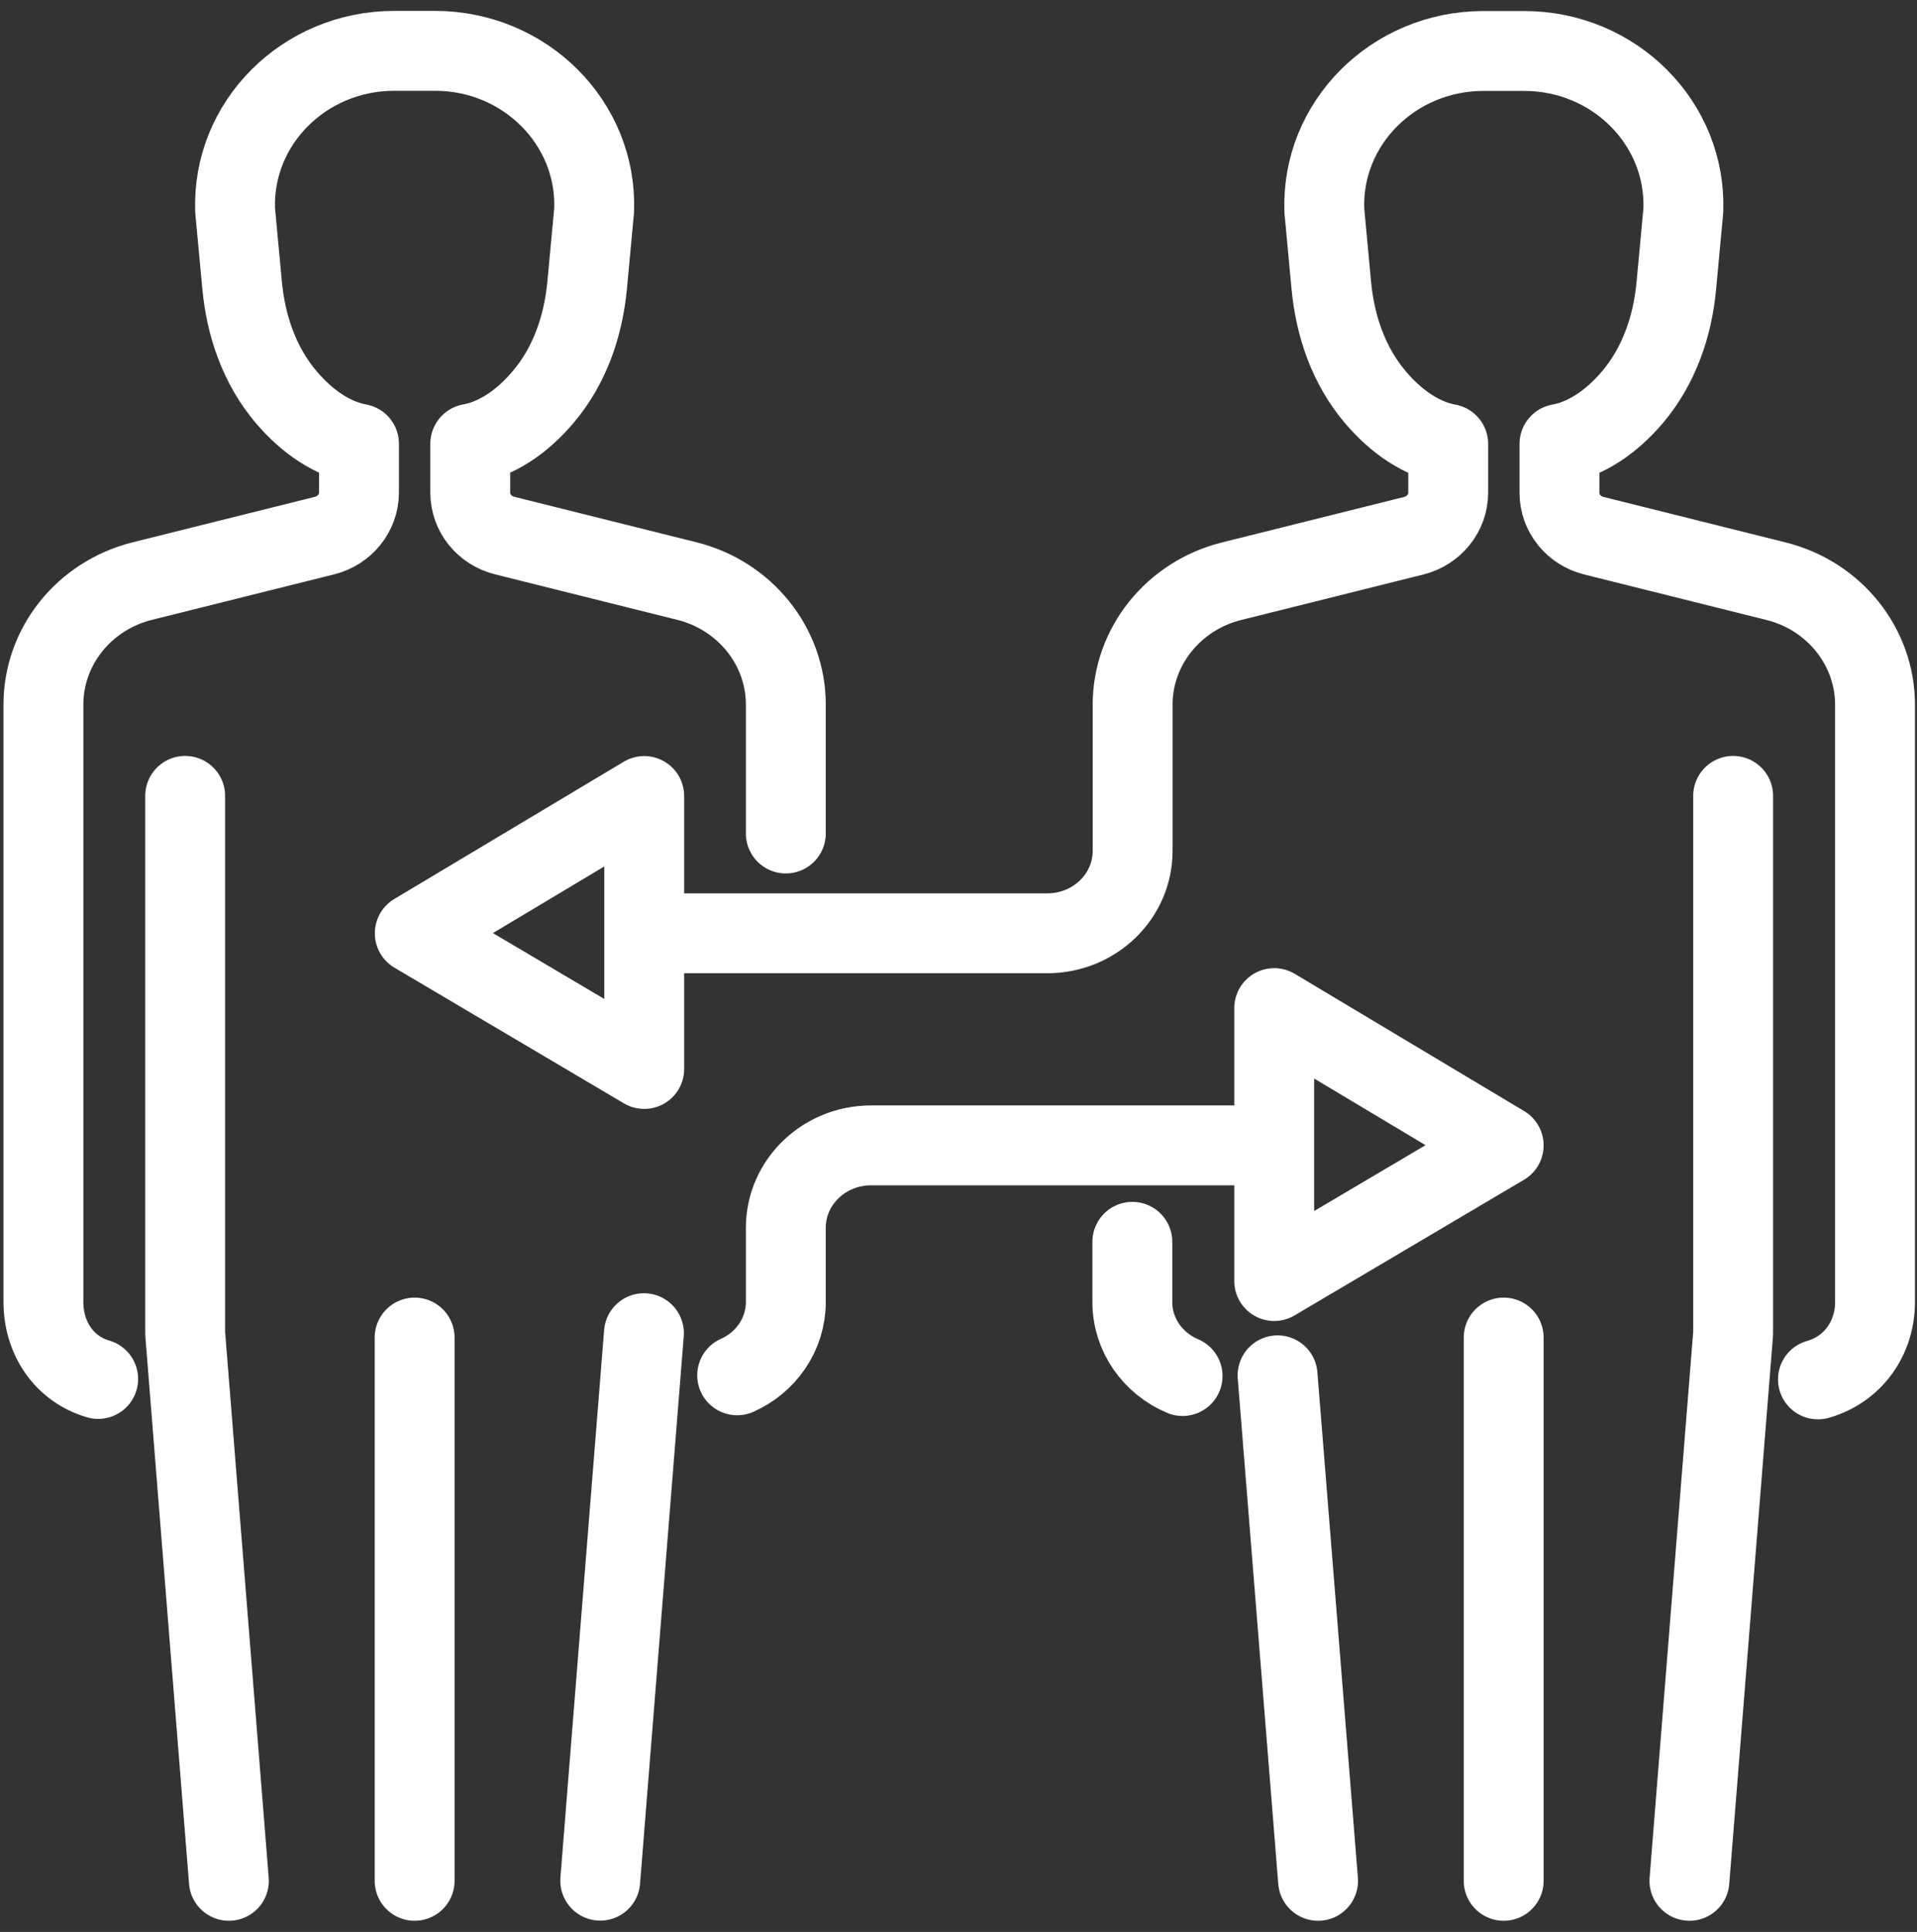 <svg width="132" height="133" viewBox="0 0 132 133" fill="none" xmlns="http://www.w3.org/2000/svg">
<rect x="0" y="0" width="132" height="133" fill="#333333" stroke="none"/>
<g clip-path="url(#clip0_749_350)">
<path d="M125.18 94.96C127.57 94.28 129.11 92.15 129.11 89.63V48.52C129.11 44.51 126.3 41.01 122.29 40.01L109.75 36.88C108.35 36.53 107.38 35.32 107.38 33.92V30.56C109.21 30.23 110.96 29.05 112.41 27.34C114.24 25.18 115.18 22.43 115.43 19.64L115.91 14.49C116.13 8.49 111.16 3.51 104.95 3.51H102.15C95.94 3.51 90.97 8.49 91.19 14.49L91.67 19.64C91.93 22.43 92.86 25.17 94.7 27.34C96.15 29.05 97.89 30.23 99.72 30.56V33.92C99.72 35.31 98.74 36.53 97.35 36.88L84.81 40.01C80.8 41.01 77.99 44.51 77.99 48.52V58.58C77.99 61.71 75.36 64.25 72.12 64.25H44.36M44.36 64.25V54.8L28.56 64.25L44.36 73.59V64.25ZM50.76 94.68C52.74 93.8 54.11 91.87 54.11 89.63V84.52C54.11 81.39 56.74 78.85 59.98 78.85H87.74M87.74 78.85V69.4L103.54 78.85L87.74 88.19V78.85ZM119.34 54.79V91.79L116.33 129.48M77.97 85.49V89.63C77.97 91.91 79.39 93.87 81.43 94.73M103.54 92.08V129.48M87.97 94.68L90.76 129.48M44.34 91.78L41.33 129.47M54.11 57.38V48.51C54.11 44.5 51.3 41 47.29 40L34.75 36.87C33.35 36.52 32.38 35.31 32.38 33.91V30.55C34.21 30.22 35.96 29.04 37.4 27.33C39.24 25.17 40.17 22.42 40.43 19.63L40.91 14.48C41.13 8.48 36.16 3.5 29.95 3.5H27.15C20.94 3.5 15.97 8.48 16.19 14.48L16.67 19.63C16.93 22.42 17.86 25.16 19.7 27.33C21.15 29.04 22.89 30.22 24.72 30.55V33.91C24.72 35.3 23.74 36.52 22.35 36.87L9.81 40C5.79 41 2.99 44.5 2.99 48.51V89.62C2.99 92.12 4.41 94.24 6.76 94.93M28.55 92.08V129.48M12.75 54.79V91.79L15.76 129.48" stroke="white" stroke-width="5.5" stroke-linecap="round" stroke-linejoin="round"/>
</g>
<defs>
<clipPath id="clip0_749_350">
<rect width="131.62" height="131.47" fill="white" transform="translate(0.23 0.75)"/>
</clipPath>
</defs>
</svg>
